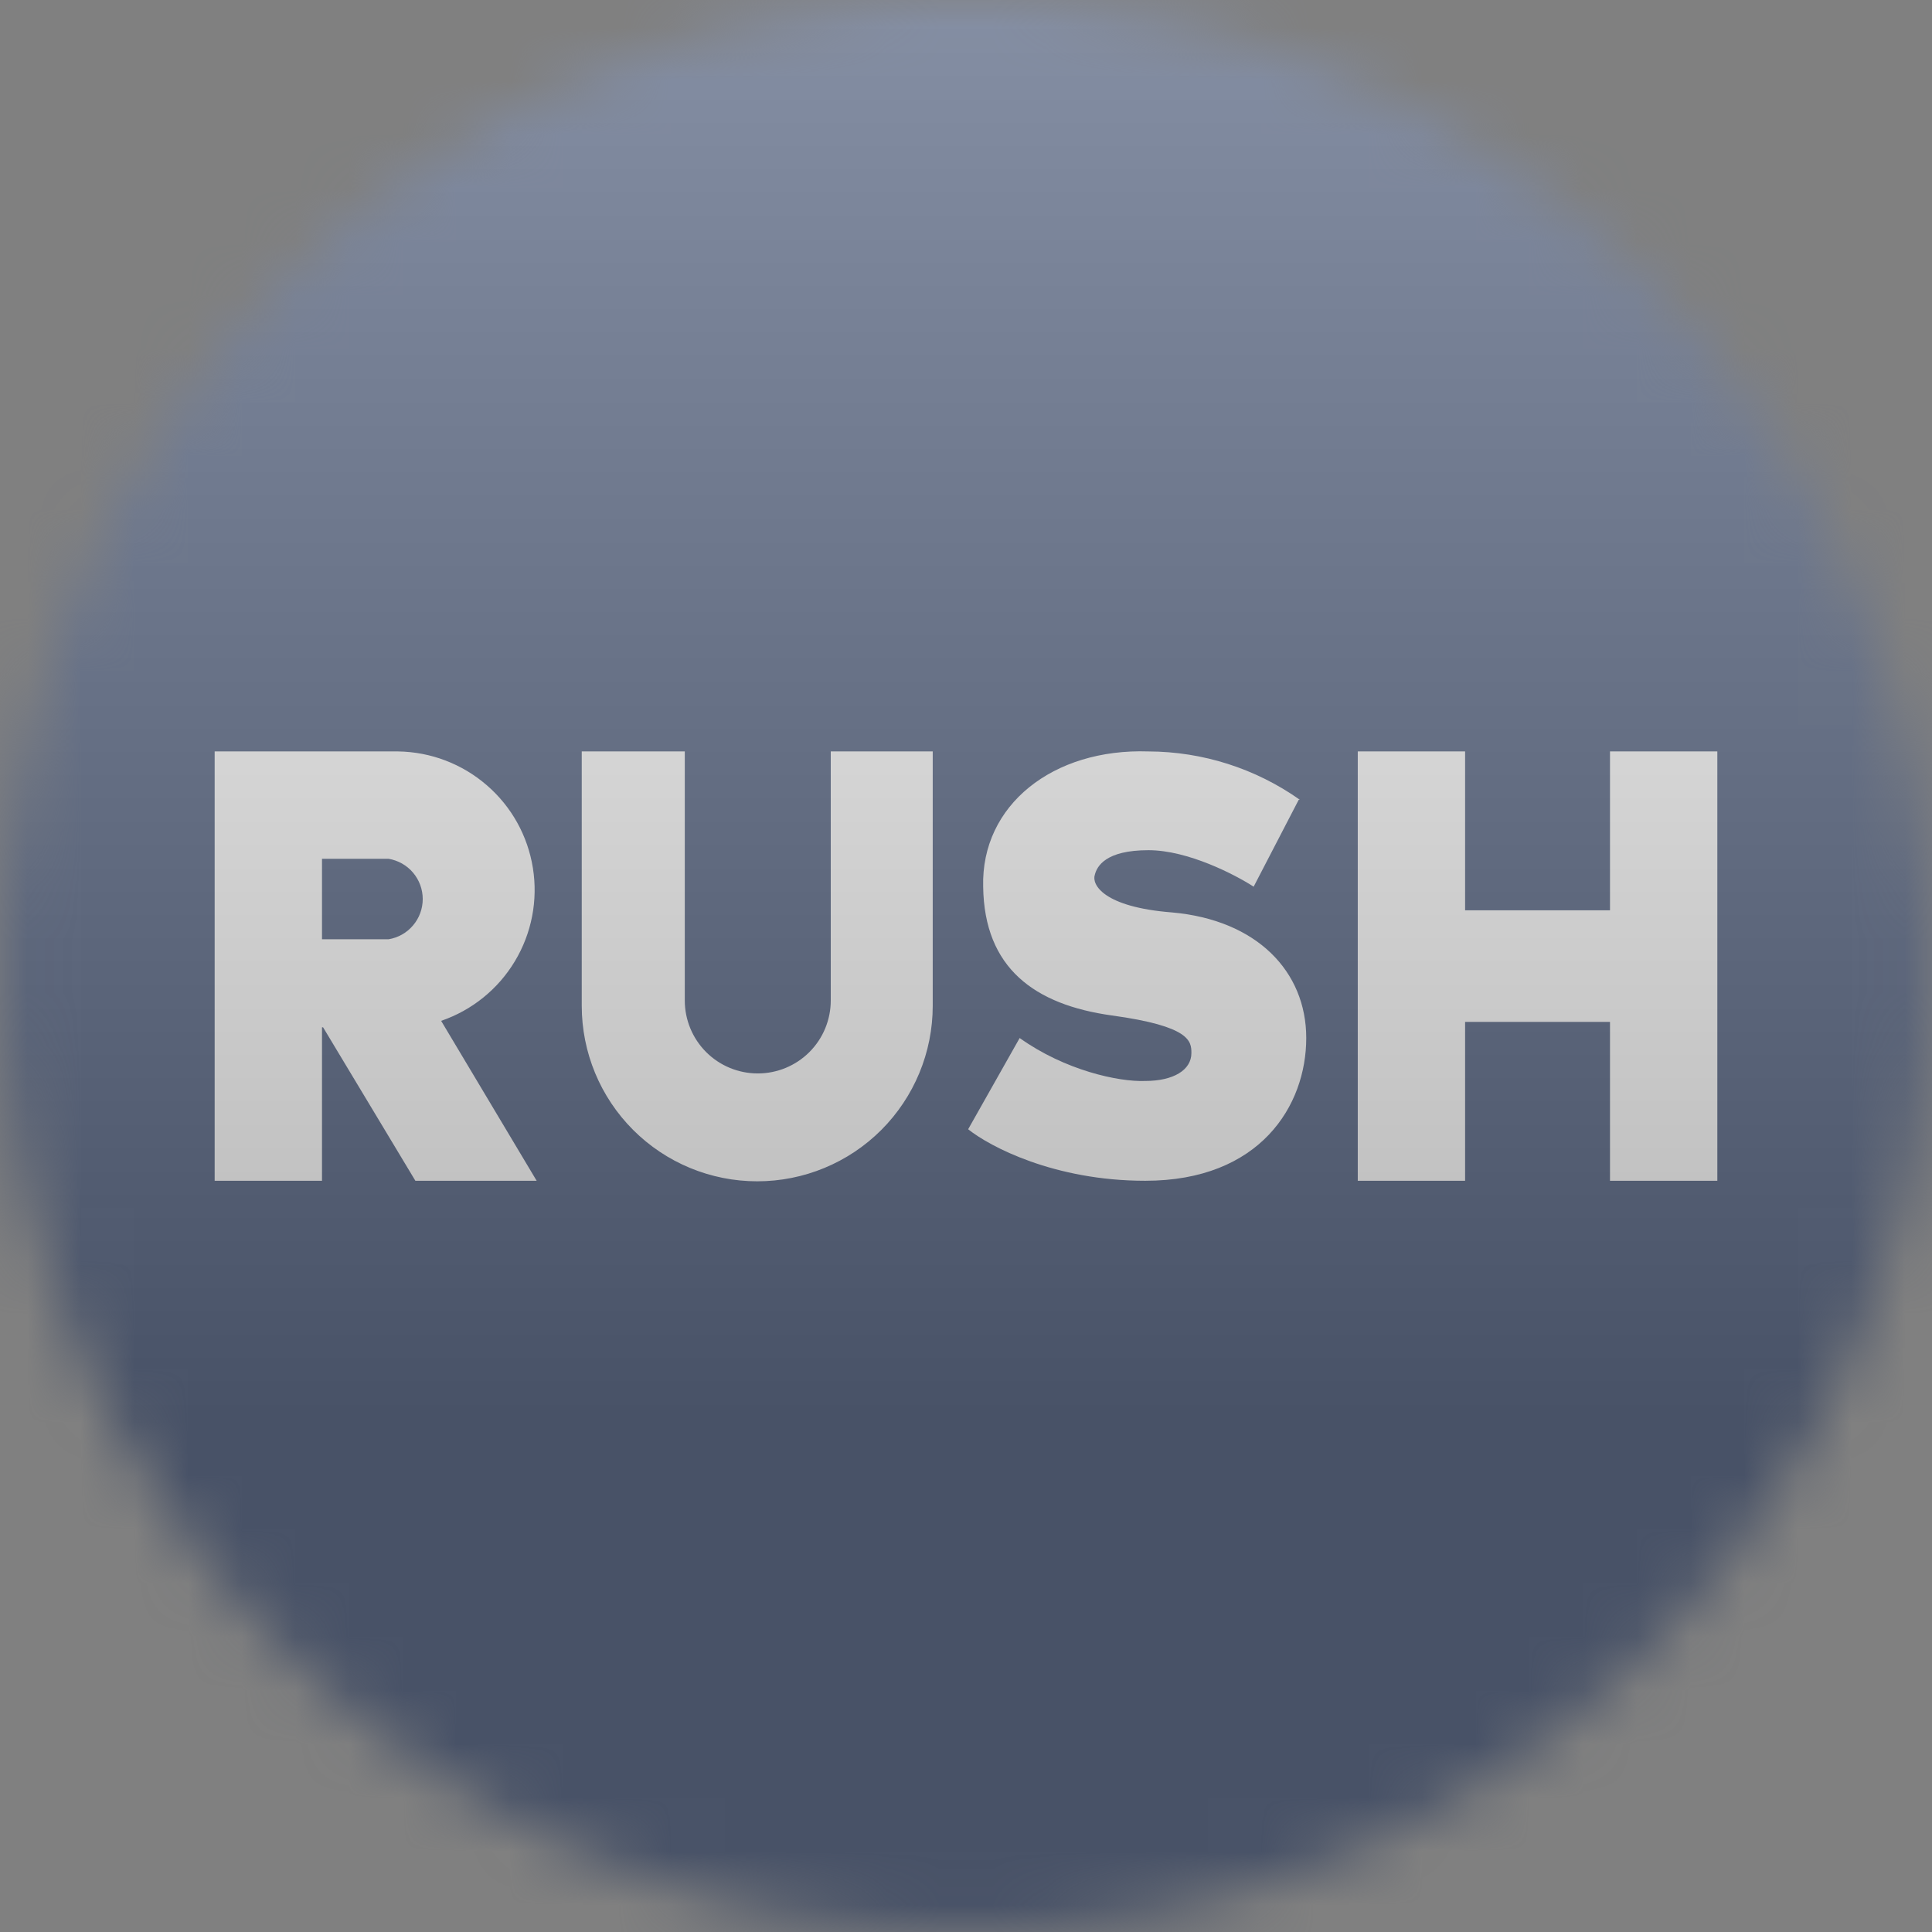 <svg width="36" height="36" viewBox="0 0 36 36" fill="none" xmlns="http://www.w3.org/2000/svg">
<rect x="0" y="0" width="36" height="36" fill="#808080" stroke="none"/>
<g clip-path="url(#clip0_1_96232)">
<mask id="mask0_1_96232" style="mask-type:luminance" maskUnits="userSpaceOnUse" x="0" y="0" width="36" height="36">
<path d="M36 18C36 8.059 27.941 0 18 0C8.059 0 0 8.059 0 18C0 27.941 8.059 36 18 36C27.941 36 36 27.941 36 18Z" fill="white"/>
</mask>
<g mask="url(#mask0_1_96232)">
<path d="M0 0H36V36H0V0Z" fill="#1F325D"/>
<path fill-rule="evenodd" clip-rule="evenodd" d="M4 14.002H7.42C8.027 14.011 8.612 14.234 9.071 14.632C9.531 15.029 9.835 15.576 9.93 16.176C10.026 16.776 9.907 17.39 9.594 17.911C9.281 18.432 8.795 18.825 8.22 19.022L10 22.002H7.74L6.02 19.142H6V22.002H4V14.002ZM6 16.002H7.24C7.418 16.032 7.58 16.123 7.696 16.26C7.813 16.398 7.877 16.572 7.877 16.752C7.877 16.933 7.813 17.107 7.696 17.244C7.58 17.382 7.418 17.473 7.24 17.502H6V16.002ZM32 14.002H30V16.962H27.3V14.002H25.3V22.002H27.3V19.042H30V22.002H32V14.002ZM12.76 14.002H10.84V18.742C10.84 19.61 11.184 20.441 11.798 21.055C12.411 21.668 13.243 22.012 14.11 22.012C14.977 22.012 15.809 21.668 16.422 21.055C17.035 20.441 17.38 19.61 17.38 18.742V14.002H15.48V18.642C15.48 19.003 15.337 19.349 15.082 19.604C14.827 19.859 14.481 20.002 14.12 20.002C13.759 20.002 13.413 19.859 13.158 19.604C12.903 19.349 12.76 19.003 12.76 18.642V14.002ZM24.22 14.902C23.395 14.319 22.41 14.005 21.4 14.002C19.62 13.942 18.28 15.002 18.32 16.522C18.34 18.042 19.28 18.722 20.72 18.922C22.18 19.122 22.2 19.402 22.2 19.622C22.2 19.942 21.86 20.142 21.34 20.142C20.84 20.162 19.84 19.942 19 19.342L18.04 21.042C18.44 21.362 19.64 22.002 21.34 22.002C23.48 22.002 24.34 20.602 24.34 19.342C24.34 18.102 23.42 17.142 21.84 17.002C20.56 16.902 20.34 16.482 20.4 16.302C20.44 16.142 20.6 15.842 21.4 15.842C22.14 15.842 23.02 16.302 23.36 16.522L24.2 14.902H24.22Z" fill="white"/>
<g style="mix-blend-mode:overlay" opacity="0.5">
<path d="M36 0H0V36H36V0Z" fill="url(#paint0_linear_1_96232)"/>
</g>
</g>
</g>
<defs>
<linearGradient id="paint0_linear_1_96232" x1="18" y1="0" x2="18" y2="26.5" gradientUnits="userSpaceOnUse">
<stop stop-color="#EBEBEB"/>
<stop offset="1" stop-color="#717171"/>
</linearGradient>
<clipPath id="clip0_1_96232">
<rect width="36" height="36" fill="white"/>
</clipPath>
</defs>
</svg>
